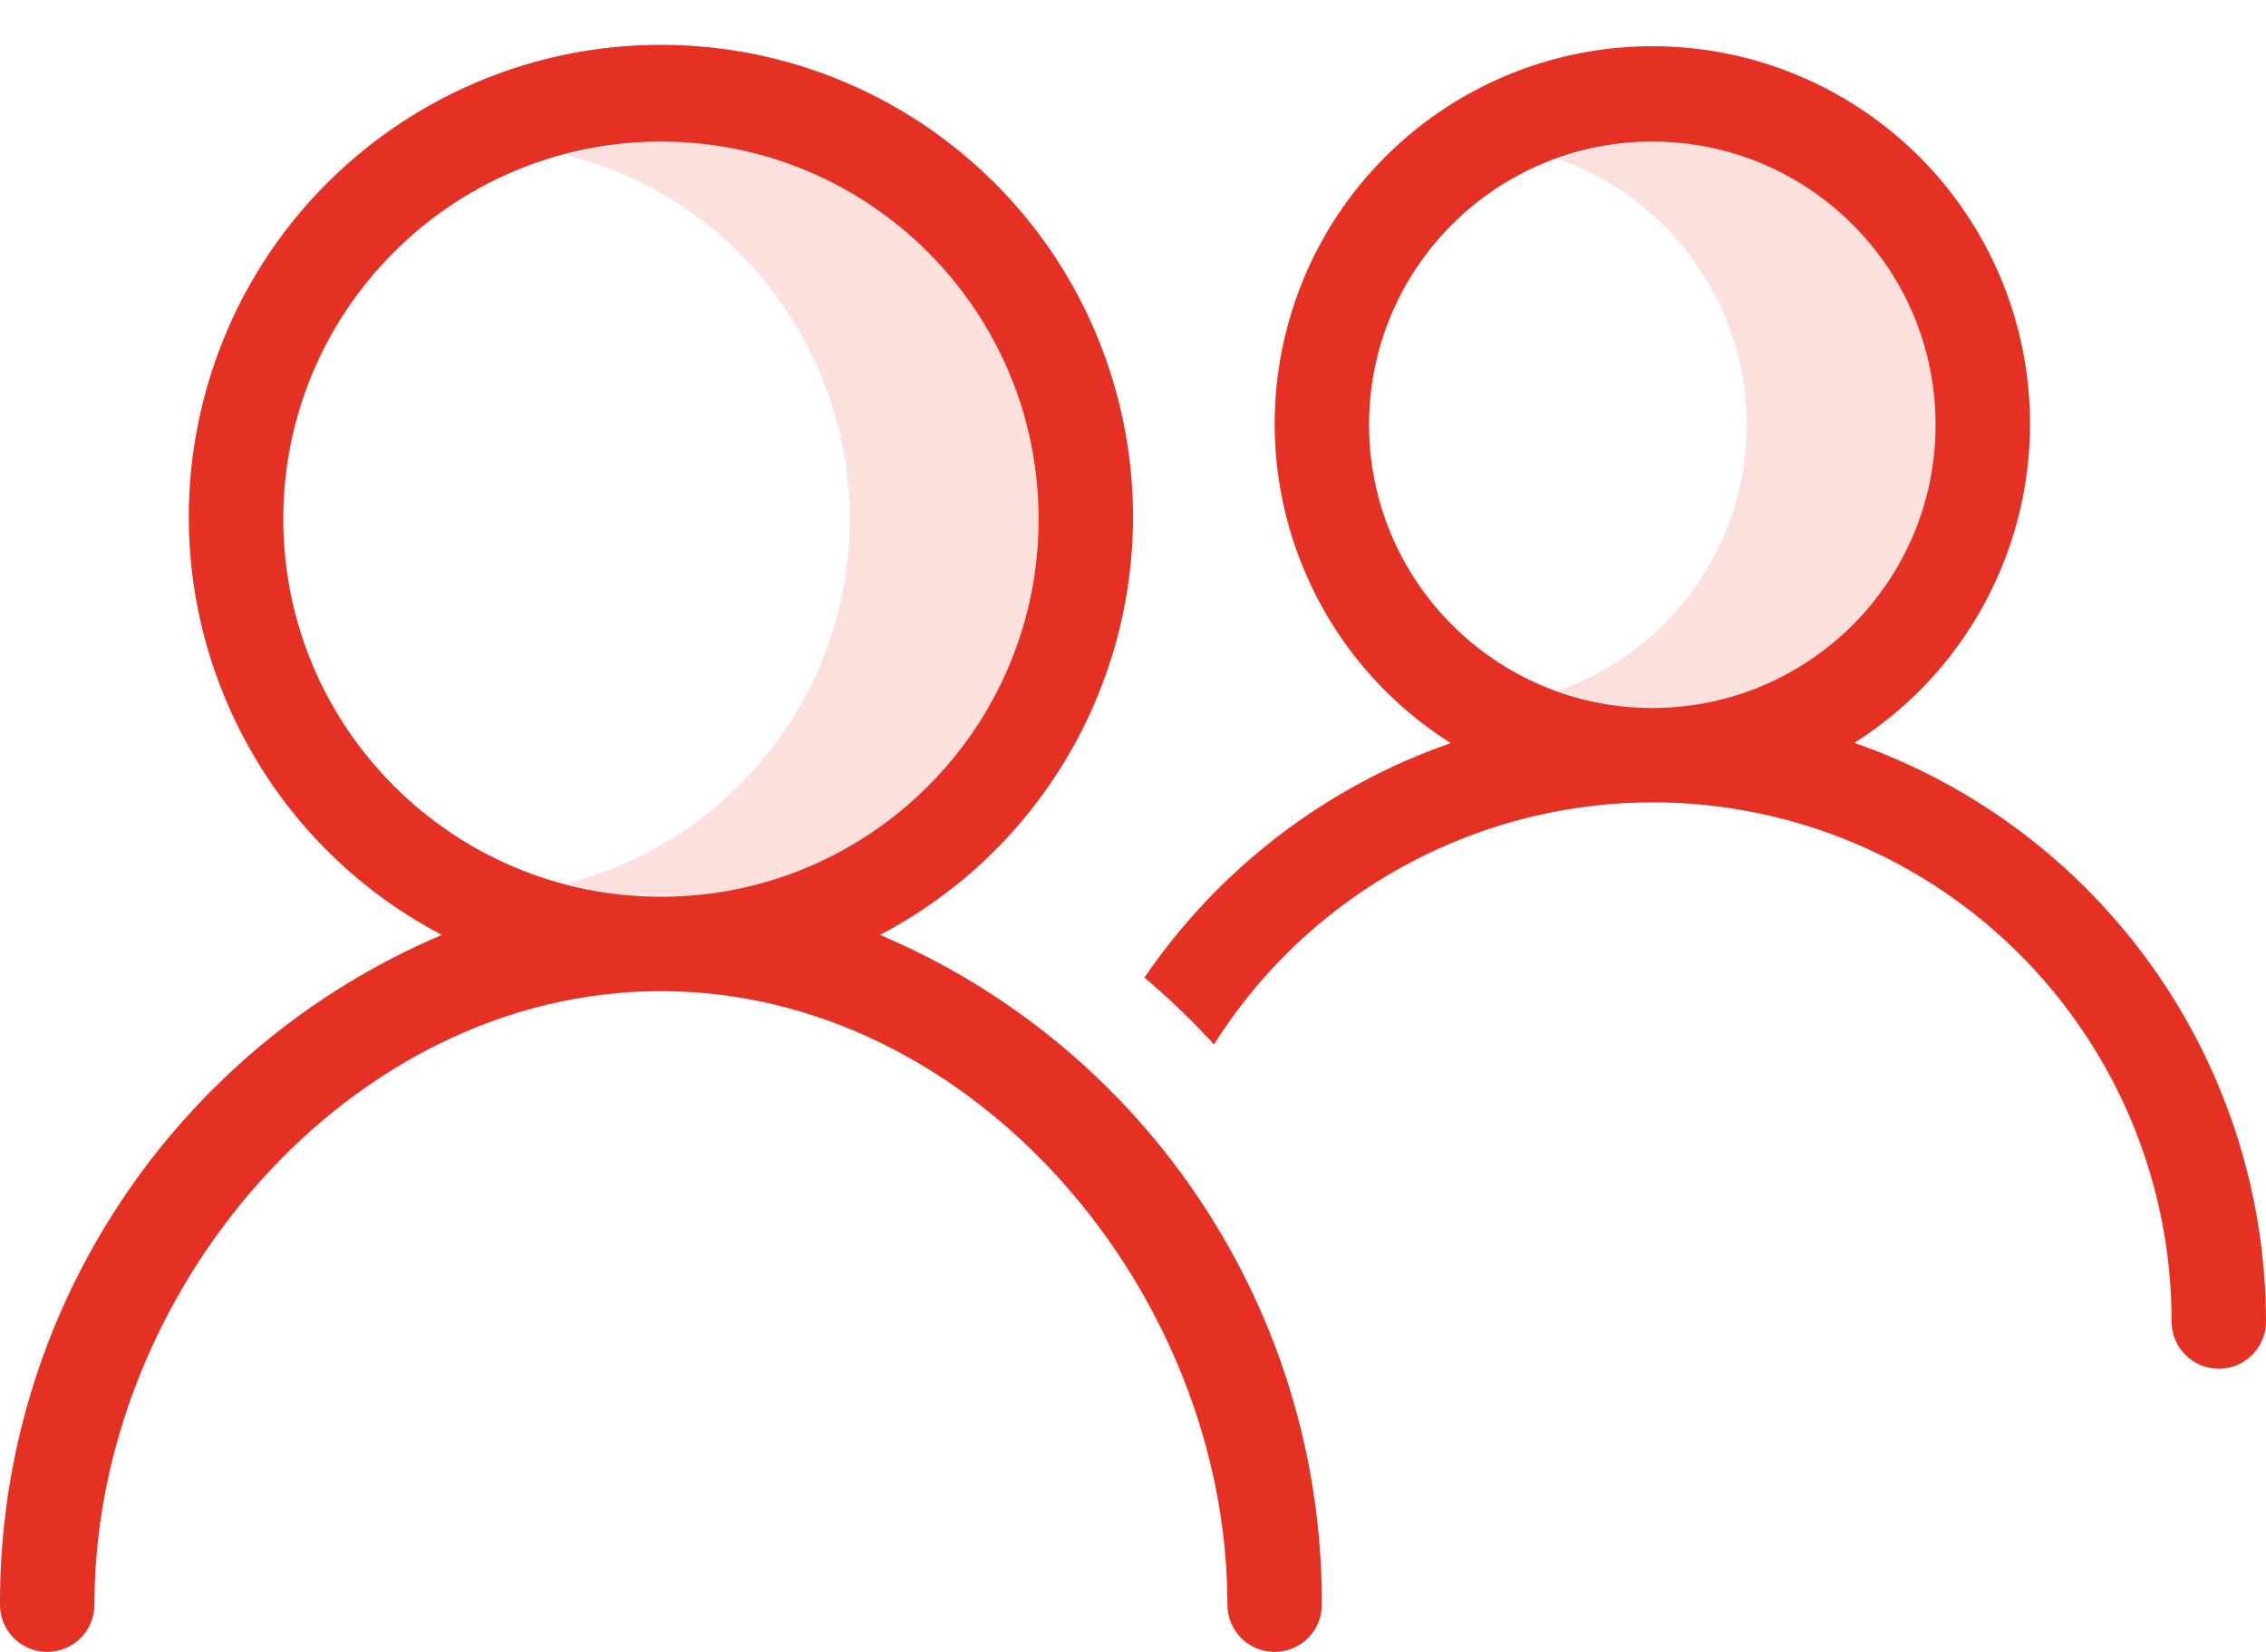 <?xml version="1.0" encoding="UTF-8"?>
<svg width="48px" height="35px" viewBox="0 0 48 35" version="1.1" xmlns="http://www.w3.org/2000/svg" xmlns:xlink="http://www.w3.org/1999/xlink">
    <!-- Generator: Sketch 49.3 (51167) - http://www.bohemiancoding.com/sketch -->
    <title>shared-user</title>
    <desc>Created with Sketch.</desc>
    <defs></defs>
    <g id="RIP" stroke="none" stroke-width="1" fill="none" fill-rule="evenodd">
        <g id="Home-" transform="translate(-952, -1531)" fill="#E53024" fill-rule="nonzero">
            <g id="NA-SKROTY" transform="translate(0, 1285)">
                <g id="shared-user" transform="translate(952, 246)">
                    <path d="M14,3 C13.324,3.009 12.652,3.104 12,3.284 C15.529,4.181 18,7.358 18,11 C18,14.642 15.529,17.819 12,18.716 C12.652,18.896 13.324,18.991 14,19 C18.418,19 22,15.418 22,11 C22,6.582 18.418,3 14,3 Z" id="Shape" opacity="0.15"></path>
                    <path d="M18.641,19.808 C22.718,17.671 24.81,13.029 23.71,8.56 C22.61,4.091 18.602,0.95 14,0.95 C9.398,0.95 5.39,4.091 4.29,8.56 C3.19,13.029 5.282,17.671 9.359,19.808 C3.668,22.225 -0.02,27.817 -2.22058157e-16,34 C0,34.552 0.448,35 1,35 C1.552,35 2,34.552 2,34 C2,27.383 7.383,21 14,21 C20.617,21 26,27.383 26,34 C26,34.552 26.448,35 27,35 C27.552,35 28,34.552 28,34 C28.02,27.817 24.332,22.225 18.641,19.808 Z M6,11 C6,6.582 9.582,3 14,3 C18.418,3 22,6.582 22,11 C22,15.418 18.418,19 14,19 C9.584,18.995 6.005,15.416 6,11 Z" id="Shape"></path>
                    <path d="M39.28,15.739 C42.289,13.834 43.677,10.17 42.684,6.75 C41.692,3.33 38.558,0.977 34.997,0.979 C31.435,0.981 28.304,3.337 27.316,6.758 C26.327,10.179 27.719,13.842 30.73,15.744 C28.091,16.663 25.817,18.404 24.242,20.712 C24.763,21.152 25.255,21.625 25.716,22.128 C28.328,17.987 33.364,16.073 38.067,17.434 C42.769,18.796 46.004,23.104 46,28 C46,28.552 46.448,29 47,29 C47.552,29 48,28.552 48,28 C47.99,22.476 44.495,17.561 39.28,15.739 Z M29,9 C29,5.686 31.686,3 35,3 C38.314,3 41,5.686 41,9 C41,12.314 38.314,15 35,15 C31.688,14.996 29.004,12.312 29,9 Z" id="Shape"></path>
                    <path d="M35,3 C34.317,3.007 33.64,3.131 33,3.369 C35.395,4.204 37,6.463 37,9 C37,11.537 35.395,13.796 33,14.631 C33.64,14.869 34.317,14.993 35,15 C38.314,15 41,12.314 41,9 C41,5.686 38.314,3 35,3 Z" id="Shape" opacity="0.15"></path>
                </g>
            </g>
        </g>
    </g>
</svg>